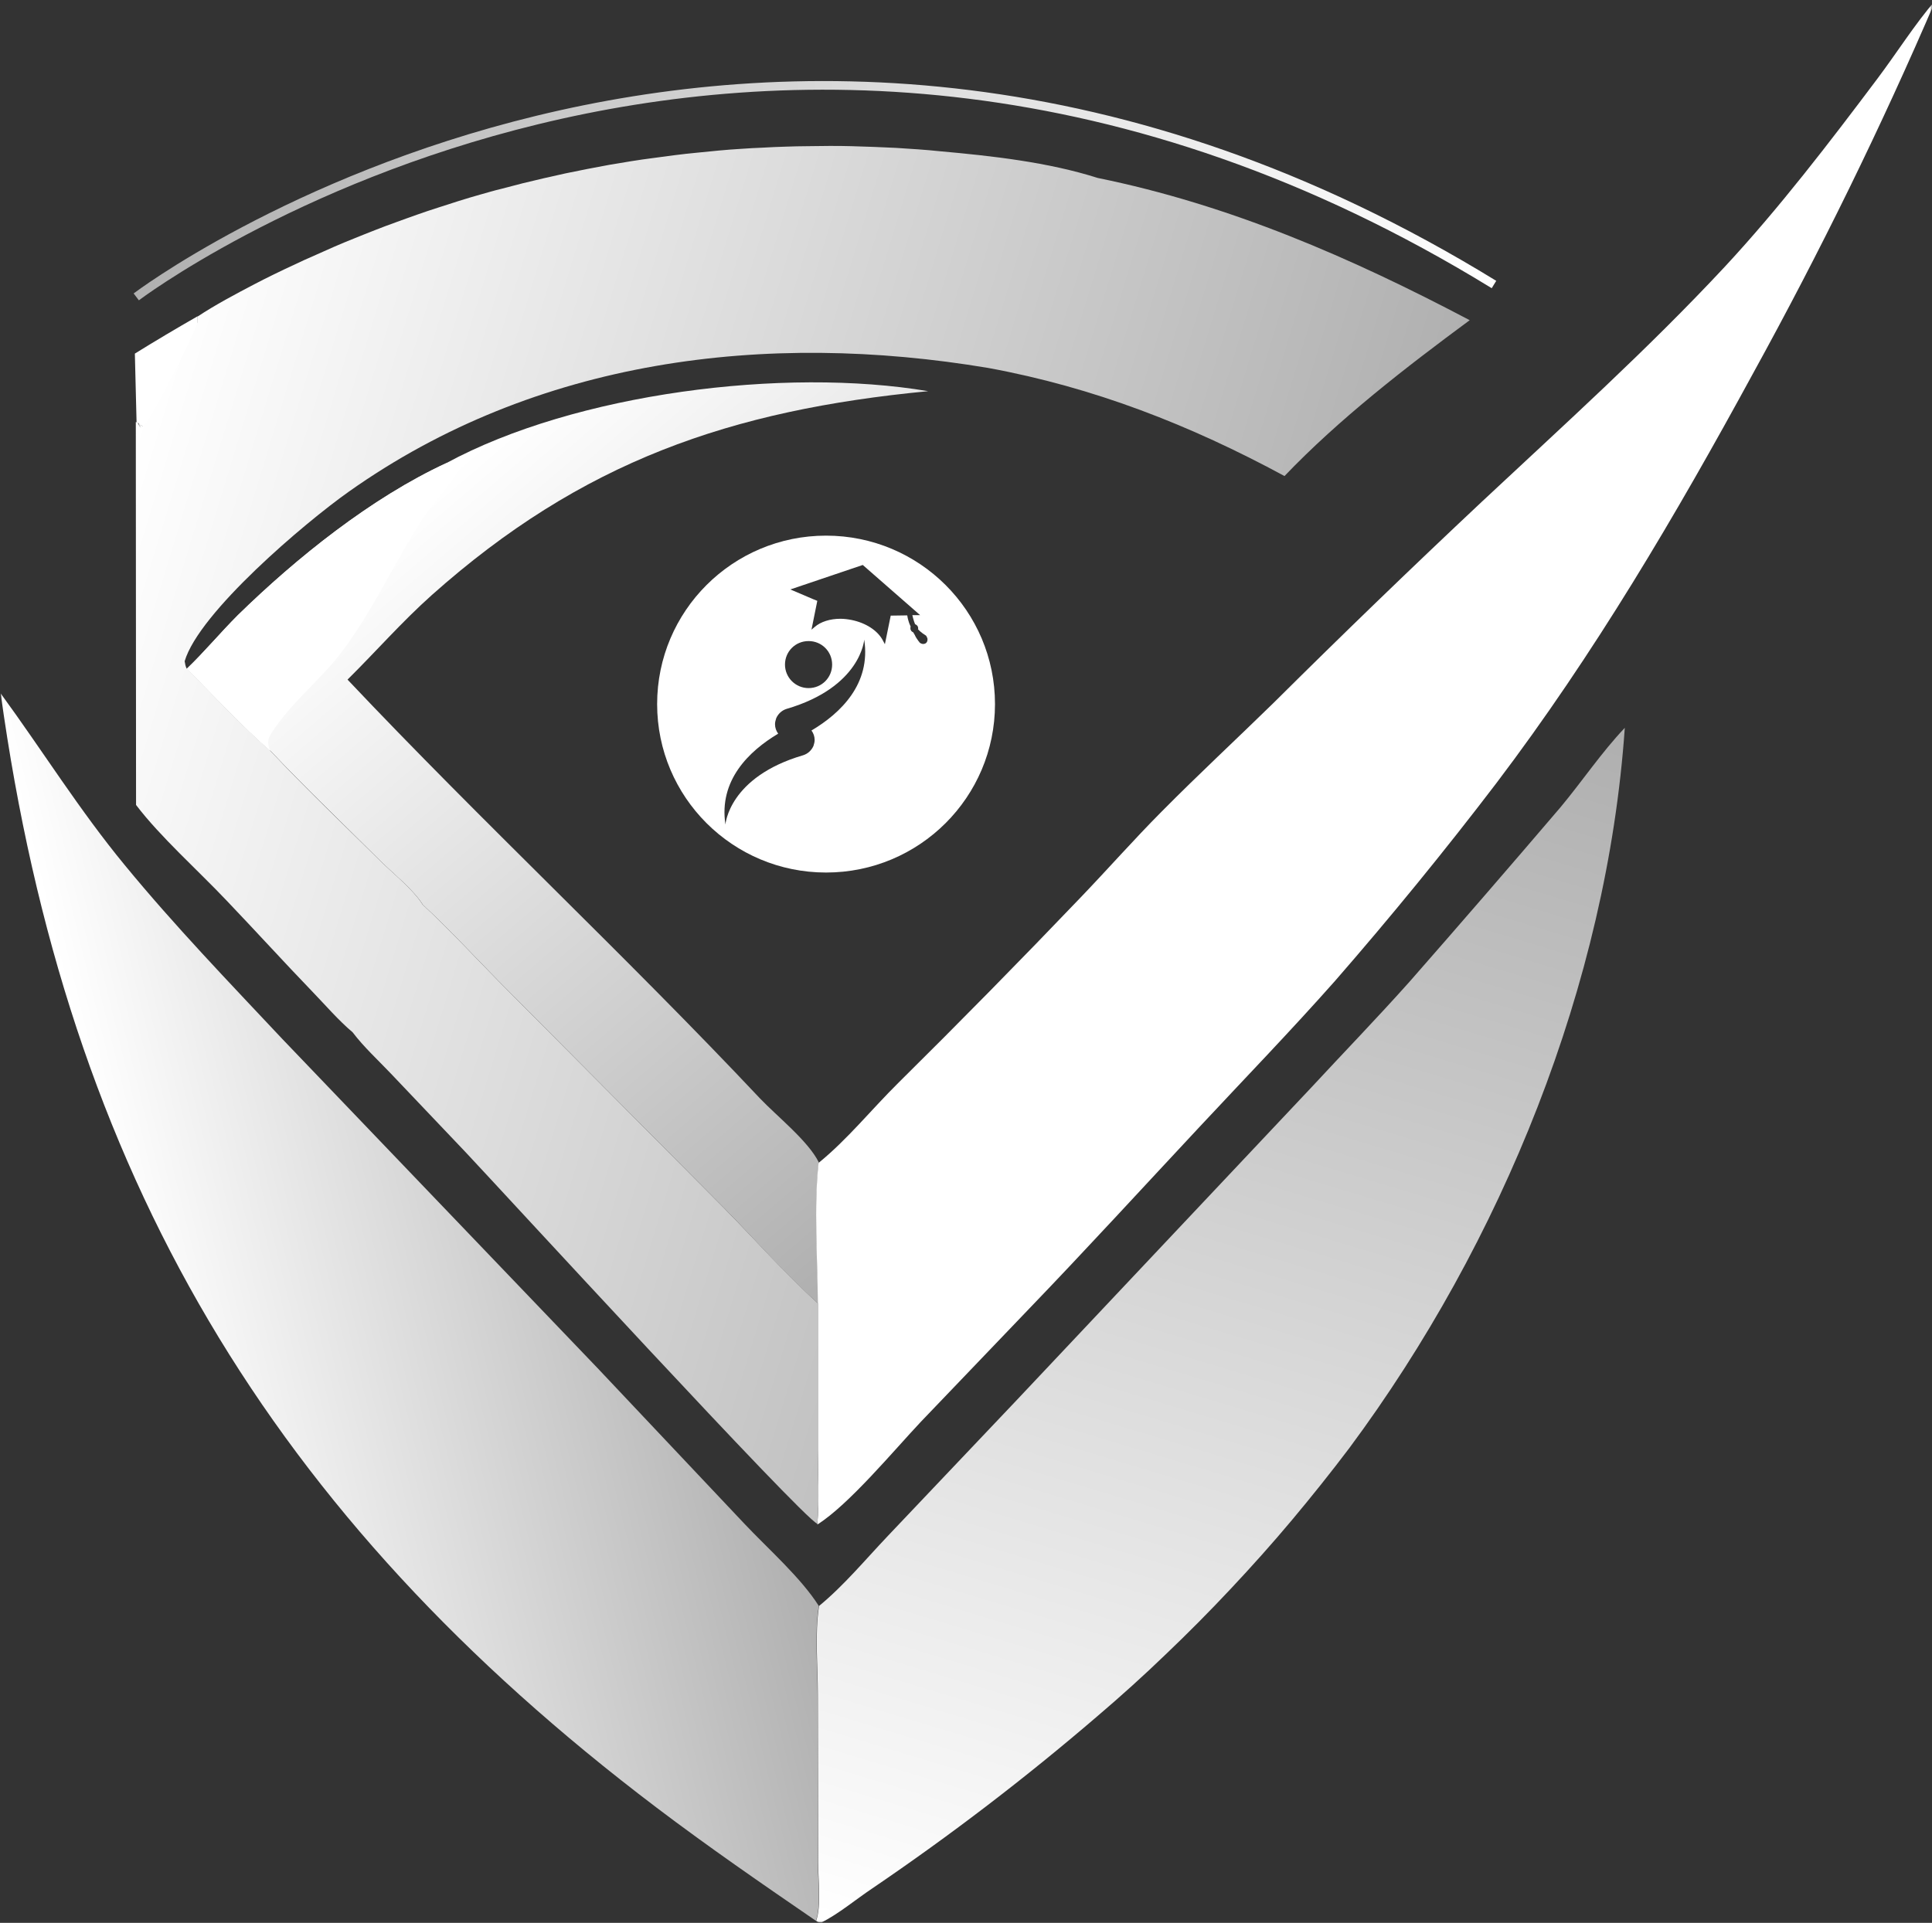 <svg width="447" height="445" viewBox="0 0 447 445" fill="none" xmlns="http://www.w3.org/2000/svg">
<rect x="0" y="0" width="447" height="445" fill="#333333" stroke="none"/>
<g clip-path="url(#clip0_2664_20460)">
<mask id="mask0_2664_20460" style="mask-type:luminance" maskUnits="userSpaceOnUse" x="0" y="0" width="447" height="445">
<path d="M447 0H0V445H447V0Z" fill="white"/>
</mask>
<g mask="url(#mask0_2664_20460)">
<mask id="mask1_2664_20460" style="mask-type:luminance" maskUnits="userSpaceOnUse" x="-141" y="0" width="731" height="766">
<path d="M589.5 0H-141V765.64H589.5V0Z" fill="white"/>
</mask>
<g mask="url(#mask1_2664_20460)">
<path d="M31.203 81.833C35.983 78.86 40.819 76 45.712 73.195C45.768 74.037 45.768 74.822 45.487 75.663C44.756 78.299 35.814 95.856 34.015 97.875C33.678 98.212 33.509 98.38 33.171 98.717L32.272 98.268L32.778 99.053C32.215 98.38 32.44 98.717 32.047 97.931L31.597 97.763L31.203 81.833Z" fill="white"/>
<path d="M103.238 107.187C133.155 90.977 181.462 84.919 214.753 90.528C169.033 94.903 134.617 106.795 99.92 137.701C93.003 143.871 86.986 150.77 80.406 157.277C111.504 190.203 144.74 221.164 175.781 254.145C179.717 258.297 187.028 264.074 189.446 269.01C188.321 279.05 189.221 291.39 189.278 301.655C181.574 294.811 174.544 286.678 167.29 279.33L118.028 229.746C111.279 223.014 104.812 215.891 97.839 209.386C95.534 205.739 90.922 202.149 87.829 199.064C79.394 190.651 70.734 182.405 62.579 173.768C55.831 167.878 49.589 161.035 43.234 154.752C47.34 150.827 51.051 146.339 55.1 142.3C68.653 129.063 85.917 115.208 103.238 107.187Z" fill="url(#paint0_linear_2664_20460)"/>
<path d="M103.232 107.19L104.075 107.527L107.562 105.844C107.449 108.424 99.801 116.894 97.833 119.979C91.366 129.907 86.417 141.069 79.275 150.604C74.27 157.335 67.409 162.439 62.798 169.676C61.73 171.301 61.955 172.143 62.517 173.826C55.769 167.936 49.527 161.093 43.172 154.811C47.277 150.885 50.989 146.397 55.038 142.359C68.647 129.065 85.911 115.211 103.232 107.19Z" fill="white"/>
<path d="M0.156 160.477C9.829 173.713 18.433 187.568 28.893 200.245C40.365 214.211 52.961 227.281 65.333 240.461L138.271 316.633L172.294 352.699C177.635 358.364 185.339 365.151 189.445 371.658C188.432 378.109 189.164 385.456 189.164 392.019L189.22 430.89C189.22 434.647 190.007 441.098 188.77 444.52C176.342 435.995 163.802 427.357 151.823 418.269C62.634 350.68 15.452 271.424 0.156 160.477Z" fill="url(#paint1_linear_2664_20460)"/>
<path d="M375.923 168.445C371.819 227.677 347.468 287.582 312.209 335.091C307.934 340.756 303.493 346.309 298.937 351.749C294.382 357.191 289.658 362.464 284.765 367.679C279.929 372.84 274.925 377.889 269.75 382.824C264.634 387.76 259.348 392.528 253.949 397.127C237.304 411.43 219.926 424.725 201.763 437.064C197.995 439.588 194.057 442.898 190.066 444.916C189.446 444.861 189.278 444.916 188.828 444.524C190.066 441.158 189.278 434.653 189.278 430.893L189.221 392.023C189.221 385.46 188.491 378.112 189.503 371.662C195.239 366.951 200.356 360.781 205.474 355.396L235.109 324.153L303.436 251.627C310.972 243.494 318.676 235.529 326.042 227.284C337.796 213.879 349.493 200.361 361.078 186.786C366.082 180.785 370.582 174.054 375.923 168.445Z" fill="url(#paint2_linear_2664_20460)"/>
<path d="M447.85 0C435.196 29.504 421.081 58.278 405.616 86.38C387.733 119.249 368.839 151.388 346.175 181.286C334.253 196.934 321.826 212.136 308.891 226.999C298.657 238.554 287.915 249.66 277.399 260.935C264.296 274.958 251.419 289.036 238.09 302.891L213.065 329.029C206.879 335.591 196.364 348.267 189.109 352.812C189.559 347.202 189.221 341.257 189.221 335.591V301.768C189.166 291.503 188.266 279.163 189.391 269.123C196.027 263.74 201.706 256.672 207.779 250.67C222.064 236.535 236.122 222.232 250.012 207.704C256.31 201.141 262.328 194.299 268.739 187.848C277.231 179.266 286.06 171.076 294.664 162.663C310.522 146.902 326.605 131.365 342.914 116.052C362.033 98.159 381.211 80.883 399.092 61.7C411.689 48.126 423.274 32.981 434.353 18.23C438.908 12.172 443.012 5.609 447.85 0Z" fill="white"/>
<path d="M45.706 73.261C49.867 70.513 54.422 68.101 58.809 65.801C60.327 65.016 61.845 64.231 63.364 63.502C64.882 62.772 66.457 61.987 67.975 61.314C69.493 60.585 71.068 59.855 72.643 59.182C74.217 58.509 75.736 57.78 77.31 57.107C78.885 56.434 80.459 55.761 82.034 55.144C83.609 54.527 85.183 53.854 86.814 53.237C88.389 52.62 90.019 52.003 91.594 51.442C93.168 50.881 94.799 50.264 96.43 49.703C98.061 49.142 99.636 48.581 101.267 48.077C102.897 47.572 104.528 47.011 106.158 46.506C107.789 46.001 109.421 45.496 111.051 45.048C112.682 44.599 114.313 44.094 116 43.701C117.63 43.253 119.318 42.86 120.949 42.411C122.58 42.019 124.267 41.626 125.898 41.233C127.585 40.841 129.215 40.504 130.902 40.112C132.589 39.775 134.22 39.439 135.908 39.102C137.595 38.766 139.282 38.485 140.969 38.148C142.656 37.868 144.343 37.587 146.03 37.307C147.717 37.027 149.404 36.802 151.091 36.578C152.779 36.353 154.465 36.129 156.152 35.905C157.84 35.681 159.526 35.512 161.213 35.344C162.901 35.176 164.587 35.007 166.33 34.839C168.017 34.671 169.705 34.559 171.448 34.447C173.135 34.334 174.878 34.222 176.566 34.166C178.253 34.054 179.996 33.998 181.684 33.942C183.37 33.886 185.114 33.83 186.8 33.83C188.488 33.83 190.231 33.773 191.917 33.773C193.604 33.773 195.349 33.773 197.035 33.83C198.722 33.886 200.465 33.942 202.153 33.998C203.84 34.054 205.583 34.166 207.271 34.222C208.957 34.334 210.701 34.447 212.387 34.559C214.075 34.671 215.818 34.839 217.505 35.007C229.427 36.073 242.53 37.532 253.946 41.177C284.537 47.404 312.599 59.631 340.042 74.103C325.309 84.984 309.844 96.931 297.191 110.169C275.428 98.39 253.102 89.64 228.64 85.153C177.128 76.515 124.098 83.077 80.74 113.759C70.506 120.994 46.043 141.748 42.725 153.023C42.838 153.64 42.894 154.144 43.175 154.705C49.53 161.043 55.772 167.831 62.52 173.721C70.674 182.414 79.335 190.659 87.77 199.017C90.863 202.102 95.53 205.747 97.78 209.337C104.753 215.844 111.22 222.967 117.968 229.699L167.231 279.283C174.485 286.631 181.571 294.708 189.218 301.606V335.429C189.218 341.039 189.611 347.041 189.106 352.65C185.395 351.022 115.663 275.076 107.79 266.718L90.469 248.49C87.489 245.348 84.171 242.319 81.584 238.897C78.322 236.149 75.398 232.727 72.418 229.642C65.669 222.632 59.146 215.452 52.454 208.44C45.874 201.484 37.045 193.632 31.478 186.284L31.422 97.661L31.872 97.829C32.266 98.671 32.041 98.278 32.603 98.951L32.097 98.165L32.996 98.614C33.39 98.278 33.559 98.109 33.84 97.773C35.583 95.754 44.525 78.141 45.312 75.561C45.706 74.888 45.762 74.103 45.706 73.261Z" fill="url(#paint3_linear_2664_20460)"/>
<path d="M191.123 123.961C169.529 123.961 152.039 141.405 152.039 162.944C152.039 184.483 169.529 201.927 191.123 201.927C212.717 201.927 230.207 184.483 230.207 162.944C230.207 141.405 212.717 123.961 191.123 123.961ZM187.75 169.058C188.2 169.675 188.48 170.404 188.48 171.246C188.48 171.694 188.368 172.143 188.2 172.648C187.75 173.658 186.905 174.443 185.837 174.779C168.574 179.828 167.842 190.821 167.842 190.821C166.267 180.556 173.297 173.826 180.046 169.788C179.596 169.171 179.314 168.441 179.314 167.6C179.314 167.151 179.426 166.703 179.596 166.198C180.046 165.188 180.889 164.403 181.957 164.066C199.222 159.018 199.952 148.024 199.952 148.024C201.527 158.233 194.554 165.019 187.75 169.058ZM181.619 153.801C181.619 150.773 184.037 148.36 187.075 148.36C190.111 148.36 192.529 150.773 192.529 153.801C192.529 156.83 190.111 159.243 187.075 159.243C184.037 159.243 181.619 156.773 181.619 153.801ZM214.405 148.641C214.235 148.921 213.898 149.033 213.56 149.033C213.392 149.033 213.28 148.977 213.112 148.921C212.942 148.865 212.83 148.753 212.717 148.641L212.662 148.529C212.662 148.529 212.662 148.473 212.606 148.473C212.549 148.416 212.492 148.36 212.437 148.248L212.155 147.856L211.874 147.407C211.817 147.295 211.762 147.182 211.706 147.07C211.706 147.014 211.649 146.958 211.649 146.958C211.594 146.846 211.537 146.734 211.481 146.678C211.481 146.622 211.424 146.622 211.424 146.565C211.369 146.509 211.367 146.397 211.312 146.341C211.255 146.341 211.144 146.285 211.087 146.229C210.919 146.117 210.805 146.005 210.749 145.836C210.637 145.668 210.637 145.5 210.637 145.275C210.637 145.163 210.694 145.051 210.694 144.995L210.637 144.883C210.581 144.715 210.469 144.49 210.356 144.21C210.244 143.873 210.019 143.2 209.906 142.415L206.083 142.471L204.733 149.09L204.283 148.248C203.101 145.948 200.347 144.154 197.029 143.481C196.184 143.312 195.284 143.2 194.441 143.2C192.079 143.2 189.886 143.873 188.48 145.107L187.75 145.724L189.098 139.049L188.255 138.713L182.857 136.413L199.615 130.748L212.887 142.359H211.087C211.199 142.864 211.312 143.312 211.481 143.817C211.594 144.098 211.649 144.322 211.706 144.434L211.762 144.49C211.874 144.49 211.931 144.546 211.987 144.602C212.099 144.658 212.269 144.827 212.324 144.939C212.381 145.107 212.437 145.219 212.437 145.388C212.437 145.444 212.437 145.556 212.381 145.612C212.437 145.668 212.437 145.668 212.494 145.724C212.549 145.78 212.549 145.78 212.606 145.836C212.662 145.892 212.717 145.948 212.774 146.005C212.83 146.061 212.83 146.061 212.887 146.117C212.942 146.173 213.055 146.229 213.112 146.285L213.449 146.565L213.787 146.79C213.842 146.846 213.899 146.846 213.955 146.902C213.955 146.902 214.012 146.902 214.012 146.958L214.123 147.014C214.235 147.07 214.348 147.182 214.405 147.351C214.46 147.463 214.517 147.631 214.574 147.743C214.63 148.08 214.573 148.416 214.405 148.641Z" fill="white"/>
<path d="M31.523 68.705C31.523 68.705 174.249 -39.494 345.656 65.845" stroke="url(#paint4_linear_2664_20460)" stroke-width="2" stroke-miterlimit="10"/>
</g>
</g>
</g>
<defs>
<linearGradient id="paint0_linear_2664_20460" x1="241.618" y1="253.721" x2="112.017" y2="102.15" gradientUnits="userSpaceOnUse">
<stop stop-color="#B0B0B0"/>
<stop offset="1" stop-color="white"/>
</linearGradient>
<linearGradient id="paint1_linear_2664_20460" x1="167.267" y1="284.882" x2="36.398" y2="316.715" gradientUnits="userSpaceOnUse">
<stop stop-color="#B0B0B0"/>
<stop offset="1" stop-color="white"/>
</linearGradient>
<linearGradient id="paint2_linear_2664_20460" x1="320.828" y1="156.627" x2="230.539" y2="455.63" gradientUnits="userSpaceOnUse">
<stop stop-color="#B0B0B0"/>
<stop offset="1" stop-color="white"/>
</linearGradient>
<linearGradient id="paint3_linear_2664_20460" x1="295.328" y1="218.794" x2="20.282" y2="135.01" gradientUnits="userSpaceOnUse">
<stop stop-color="#B0B0B0"/>
<stop offset="1" stop-color="white"/>
</linearGradient>
<linearGradient id="paint4_linear_2664_20460" x1="29.822" y1="43.948" x2="347.154" y2="43.948" gradientUnits="userSpaceOnUse">
<stop stop-color="#B0B0B0"/>
<stop offset="1" stop-color="white"/>
</linearGradient>
<clipPath id="clip0_2664_20460">
<rect width="447" height="445" fill="white"/>
</clipPath>
</defs>
</svg>
